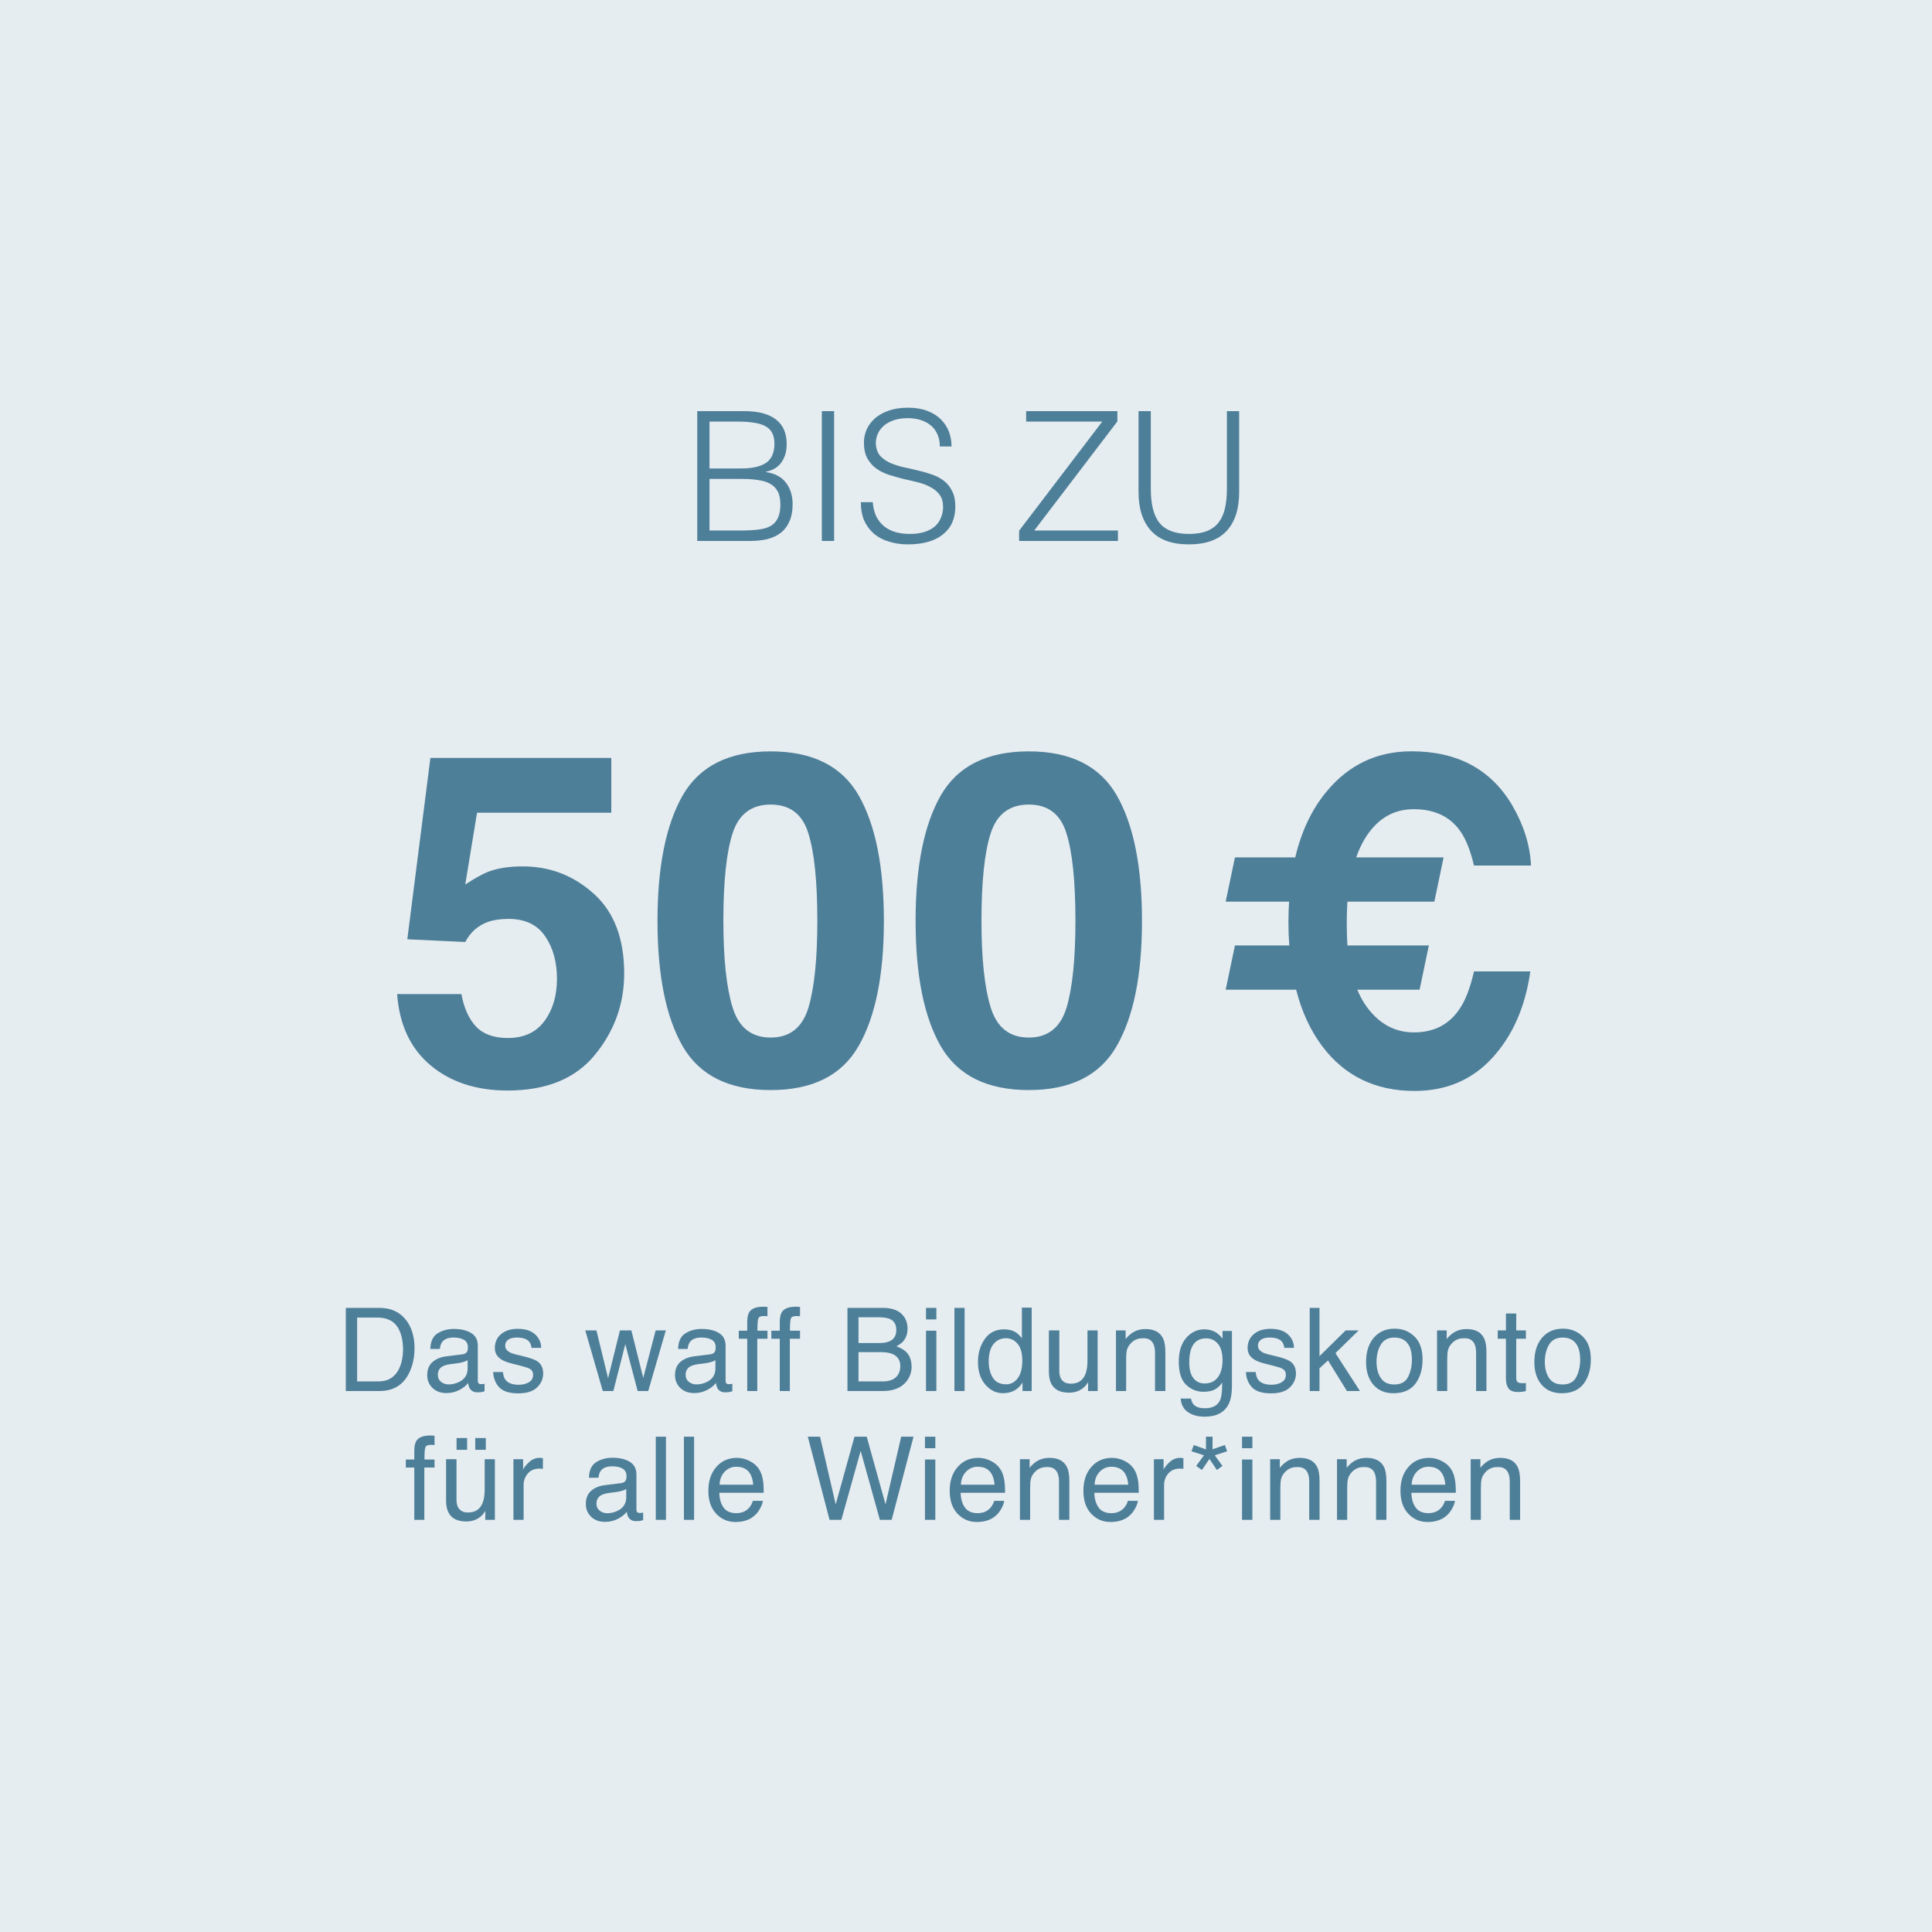 <svg width="150" height="150" viewBox="0 0 150 150" fill="none" xmlns="http://www.w3.org/2000/svg">
<path d="M0 0H150V150H0V0Z" fill="#E6EDF1"/>
<path d="M29.288 107.253C29.584 107.253 29.827 107.222 30.017 107.161C30.357 107.046 30.635 106.827 30.852 106.501C31.025 106.241 31.15 105.907 31.226 105.5C31.27 105.256 31.292 105.031 31.292 104.823C31.292 104.023 31.132 103.402 30.813 102.959C30.496 102.517 29.985 102.296 29.279 102.296H27.728V107.253H29.288ZM26.849 101.544H29.463C30.351 101.544 31.04 101.859 31.529 102.489C31.965 103.058 32.184 103.786 32.184 104.673C32.184 105.359 32.055 105.979 31.797 106.532C31.343 107.511 30.562 108 29.455 108H26.849V101.544ZM33.994 106.748C33.994 106.976 34.078 107.156 34.245 107.288C34.412 107.42 34.609 107.486 34.838 107.486C35.116 107.486 35.386 107.421 35.646 107.292C36.086 107.079 36.306 106.729 36.306 106.242V105.605C36.209 105.667 36.084 105.718 35.932 105.759C35.78 105.8 35.63 105.829 35.484 105.847L35.005 105.908C34.718 105.946 34.502 106.006 34.359 106.088C34.116 106.226 33.994 106.446 33.994 106.748ZM35.91 105.148C36.092 105.125 36.213 105.048 36.275 104.919C36.31 104.849 36.328 104.748 36.328 104.616C36.328 104.347 36.231 104.152 36.038 104.032C35.847 103.909 35.573 103.847 35.216 103.847C34.803 103.847 34.51 103.958 34.337 104.181C34.24 104.304 34.177 104.487 34.148 104.73H33.41C33.424 104.15 33.612 103.748 33.972 103.522C34.335 103.293 34.756 103.179 35.233 103.179C35.787 103.179 36.237 103.285 36.583 103.496C36.925 103.707 37.097 104.035 37.097 104.48V107.191C37.097 107.273 37.113 107.339 37.145 107.389C37.18 107.439 37.252 107.464 37.36 107.464C37.395 107.464 37.435 107.462 37.479 107.459C37.523 107.454 37.57 107.446 37.62 107.438V108.022C37.496 108.057 37.403 108.079 37.338 108.088C37.274 108.097 37.186 108.101 37.075 108.101C36.802 108.101 36.605 108.004 36.481 107.811C36.417 107.708 36.371 107.563 36.345 107.376C36.184 107.587 35.953 107.77 35.651 107.925C35.349 108.081 35.017 108.158 34.653 108.158C34.217 108.158 33.859 108.026 33.581 107.763C33.306 107.496 33.168 107.164 33.168 106.765C33.168 106.329 33.304 105.99 33.577 105.75C33.849 105.51 34.206 105.362 34.649 105.306L35.91 105.148ZM39.048 106.523C39.071 106.787 39.137 106.989 39.245 107.13C39.445 107.385 39.79 107.512 40.282 107.512C40.575 107.512 40.833 107.449 41.056 107.323C41.279 107.194 41.39 106.997 41.39 106.73C41.39 106.528 41.301 106.374 41.122 106.269C41.008 106.204 40.782 106.129 40.445 106.044L39.817 105.886C39.415 105.787 39.119 105.675 38.929 105.552C38.589 105.338 38.419 105.042 38.419 104.665C38.419 104.219 38.579 103.859 38.898 103.583C39.221 103.308 39.653 103.17 40.195 103.17C40.904 103.17 41.415 103.378 41.728 103.794C41.925 104.058 42.02 104.342 42.014 104.647H41.267C41.252 104.468 41.189 104.306 41.078 104.159C40.896 103.951 40.581 103.847 40.133 103.847C39.834 103.847 39.607 103.904 39.452 104.019C39.3 104.133 39.223 104.284 39.223 104.471C39.223 104.676 39.325 104.84 39.527 104.963C39.644 105.037 39.817 105.101 40.045 105.157L40.568 105.284C41.136 105.422 41.517 105.555 41.711 105.684C42.018 105.886 42.172 106.204 42.172 106.638C42.172 107.057 42.013 107.418 41.693 107.723C41.377 108.028 40.893 108.18 40.243 108.18C39.543 108.18 39.046 108.022 38.753 107.706C38.463 107.386 38.308 106.992 38.287 106.523H39.048ZM46.307 103.293L47.212 107.002L48.131 103.293H49.019L49.941 106.98L50.904 103.293H51.695L50.328 108H49.506L48.548 104.357L47.621 108H46.799L45.441 103.293H46.307ZM53.233 106.748C53.233 106.976 53.316 107.156 53.483 107.288C53.65 107.42 53.848 107.486 54.076 107.486C54.355 107.486 54.624 107.421 54.885 107.292C55.325 107.079 55.544 106.729 55.544 106.242V105.605C55.447 105.667 55.323 105.718 55.171 105.759C55.018 105.8 54.869 105.829 54.722 105.847L54.243 105.908C53.956 105.946 53.741 106.006 53.597 106.088C53.354 106.226 53.233 106.446 53.233 106.748ZM55.149 105.148C55.33 105.125 55.452 105.048 55.513 104.919C55.549 104.849 55.566 104.748 55.566 104.616C55.566 104.347 55.469 104.152 55.276 104.032C55.086 103.909 54.812 103.847 54.454 103.847C54.041 103.847 53.748 103.958 53.575 104.181C53.479 104.304 53.416 104.487 53.386 104.73H52.648C52.663 104.15 52.85 103.748 53.211 103.522C53.574 103.293 53.994 103.179 54.472 103.179C55.026 103.179 55.475 103.285 55.821 103.496C56.164 103.707 56.335 104.035 56.335 104.48V107.191C56.335 107.273 56.351 107.339 56.383 107.389C56.419 107.439 56.49 107.464 56.599 107.464C56.634 107.464 56.674 107.462 56.718 107.459C56.761 107.454 56.808 107.446 56.858 107.438V108.022C56.735 108.057 56.641 108.079 56.577 108.088C56.512 108.097 56.425 108.101 56.313 108.101C56.041 108.101 55.843 108.004 55.72 107.811C55.656 107.708 55.61 107.563 55.584 107.376C55.423 107.587 55.191 107.77 54.889 107.925C54.588 108.081 54.255 108.158 53.892 108.158C53.455 108.158 53.098 108.026 52.82 107.763C52.544 107.496 52.407 107.164 52.407 106.765C52.407 106.329 52.543 105.99 52.815 105.75C53.088 105.51 53.445 105.362 53.887 105.306L55.149 105.148ZM58.014 102.577C58.025 102.249 58.083 102.009 58.185 101.856C58.37 101.587 58.726 101.452 59.253 101.452C59.303 101.452 59.354 101.454 59.407 101.457C59.459 101.459 59.52 101.464 59.587 101.47V102.19C59.505 102.185 59.445 102.182 59.407 102.182C59.372 102.179 59.338 102.177 59.306 102.177C59.066 102.177 58.922 102.24 58.875 102.366C58.828 102.489 58.805 102.806 58.805 103.315H59.587V103.939H58.796V108H58.014V103.939H57.359V103.315H58.014V102.577ZM60.54 102.577C60.552 102.249 60.609 102.009 60.712 101.856C60.896 101.587 61.252 101.452 61.78 101.452C61.83 101.452 61.881 101.454 61.934 101.457C61.986 101.459 62.046 101.464 62.114 101.47V102.19C62.032 102.185 61.972 102.182 61.934 102.182C61.898 102.179 61.865 102.177 61.832 102.177C61.592 102.177 61.449 102.24 61.402 102.366C61.355 102.489 61.331 102.806 61.331 103.315H62.114V103.939H61.323V108H60.54V103.939H59.886V103.315H60.54V102.577ZM68.244 104.273C68.613 104.273 68.9 104.222 69.105 104.12C69.427 103.958 69.588 103.668 69.588 103.25C69.588 102.828 69.417 102.543 69.074 102.397C68.881 102.315 68.594 102.274 68.213 102.274H66.653V104.273H68.244ZM68.538 107.253C69.074 107.253 69.457 107.098 69.685 106.787C69.829 106.591 69.9 106.354 69.9 106.075C69.9 105.606 69.691 105.287 69.272 105.117C69.049 105.026 68.755 104.981 68.389 104.981H66.653V107.253H68.538ZM65.796 101.544H68.569C69.325 101.544 69.862 101.77 70.182 102.221C70.369 102.488 70.463 102.795 70.463 103.144C70.463 103.551 70.347 103.885 70.116 104.146C69.996 104.284 69.823 104.41 69.597 104.524C69.928 104.65 70.176 104.792 70.34 104.95C70.63 105.231 70.775 105.62 70.775 106.115C70.775 106.531 70.645 106.907 70.384 107.244C69.994 107.748 69.374 108 68.525 108H65.796V101.544ZM71.895 103.315H72.7V108H71.895V103.315ZM71.895 101.544H72.7V102.441H71.895V101.544ZM74.101 101.544H74.892V108H74.101V101.544ZM76.764 105.702C76.764 106.206 76.871 106.627 77.085 106.967C77.299 107.307 77.642 107.477 78.113 107.477C78.48 107.477 78.78 107.32 79.014 107.007C79.251 106.69 79.37 106.238 79.37 105.649C79.37 105.054 79.249 104.615 79.005 104.331C78.762 104.043 78.462 103.9 78.105 103.9C77.706 103.9 77.382 104.052 77.133 104.357C76.887 104.662 76.764 105.11 76.764 105.702ZM77.955 103.21C78.315 103.21 78.617 103.286 78.86 103.438C79.001 103.526 79.161 103.68 79.339 103.9V101.522H80.1V108H79.388V107.345C79.203 107.635 78.985 107.845 78.733 107.974C78.481 108.103 78.192 108.167 77.867 108.167C77.343 108.167 76.889 107.947 76.505 107.508C76.121 107.065 75.929 106.478 75.929 105.746C75.929 105.06 76.103 104.467 76.452 103.966C76.804 103.462 77.305 103.21 77.955 103.21ZM82.244 103.293V106.418C82.244 106.658 82.282 106.854 82.358 107.007C82.499 107.288 82.761 107.429 83.145 107.429C83.696 107.429 84.071 107.183 84.27 106.69C84.378 106.427 84.432 106.065 84.432 105.605V103.293H85.223V108H84.476L84.485 107.306C84.383 107.484 84.255 107.635 84.103 107.758C83.801 108.004 83.435 108.127 83.004 108.127C82.333 108.127 81.876 107.903 81.633 107.455C81.501 107.215 81.435 106.894 81.435 106.493V103.293H82.244ZM86.643 103.293H87.394V103.961C87.617 103.686 87.853 103.488 88.102 103.368C88.351 103.248 88.628 103.188 88.932 103.188C89.6 103.188 90.051 103.421 90.286 103.887C90.415 104.142 90.479 104.506 90.479 104.981V108H89.675V105.034C89.675 104.747 89.632 104.515 89.547 104.339C89.407 104.046 89.152 103.9 88.783 103.9C88.595 103.9 88.442 103.919 88.321 103.957C88.105 104.021 87.914 104.15 87.75 104.344C87.618 104.499 87.532 104.66 87.491 104.827C87.453 104.991 87.434 105.227 87.434 105.535V108H86.643V103.293ZM93.494 103.21C93.863 103.21 94.185 103.301 94.46 103.482C94.61 103.585 94.762 103.734 94.917 103.931V103.337H95.647V107.618C95.647 108.215 95.559 108.687 95.383 109.033C95.055 109.671 94.436 109.991 93.524 109.991C93.017 109.991 92.591 109.876 92.246 109.648C91.9 109.422 91.707 109.068 91.665 108.584H92.47C92.508 108.795 92.584 108.958 92.698 109.072C92.877 109.248 93.158 109.336 93.542 109.336C94.148 109.336 94.545 109.122 94.733 108.694C94.844 108.442 94.895 107.993 94.887 107.345C94.728 107.585 94.538 107.764 94.315 107.881C94.093 107.999 93.798 108.057 93.432 108.057C92.922 108.057 92.475 107.877 92.092 107.517C91.711 107.153 91.52 106.554 91.52 105.719C91.52 104.931 91.712 104.316 92.096 103.874C92.483 103.431 92.949 103.21 93.494 103.21ZM94.917 105.627C94.917 105.044 94.797 104.612 94.557 104.331C94.317 104.049 94.011 103.909 93.639 103.909C93.082 103.909 92.701 104.169 92.496 104.691C92.388 104.969 92.333 105.334 92.333 105.785C92.333 106.315 92.44 106.72 92.654 106.998C92.871 107.273 93.161 107.411 93.524 107.411C94.093 107.411 94.493 107.155 94.724 106.642C94.853 106.352 94.917 106.014 94.917 105.627ZM97.492 106.523C97.516 106.787 97.582 106.989 97.69 107.13C97.889 107.385 98.235 107.512 98.727 107.512C99.02 107.512 99.278 107.449 99.501 107.323C99.723 107.194 99.835 106.997 99.835 106.73C99.835 106.528 99.745 106.374 99.567 106.269C99.452 106.204 99.227 106.129 98.89 106.044L98.261 105.886C97.86 105.787 97.564 105.675 97.374 105.552C97.034 105.338 96.864 105.042 96.864 104.665C96.864 104.219 97.024 103.859 97.343 103.583C97.665 103.308 98.097 103.17 98.639 103.17C99.348 103.17 99.86 103.378 100.173 103.794C100.369 104.058 100.465 104.342 100.459 104.647H99.712C99.697 104.468 99.634 104.306 99.523 104.159C99.341 103.951 99.026 103.847 98.578 103.847C98.279 103.847 98.052 103.904 97.897 104.019C97.744 104.133 97.668 104.284 97.668 104.471C97.668 104.676 97.769 104.84 97.971 104.963C98.089 105.037 98.261 105.101 98.49 105.157L99.013 105.284C99.581 105.422 99.962 105.555 100.156 105.684C100.463 105.886 100.617 106.204 100.617 106.638C100.617 107.057 100.457 107.418 100.138 107.723C99.822 108.028 99.338 108.18 98.688 108.18C97.988 108.18 97.491 108.022 97.198 107.706C96.908 107.386 96.753 106.992 96.732 106.523H97.492ZM101.685 101.544H102.445V105.293L104.475 103.293H105.486L103.684 105.056L105.587 108H104.576L103.108 105.627L102.445 106.233V108H101.685V101.544ZM108.25 107.49C108.774 107.49 109.133 107.292 109.327 106.897C109.523 106.499 109.621 106.056 109.621 105.57C109.621 105.13 109.551 104.773 109.41 104.498C109.187 104.064 108.804 103.847 108.259 103.847C107.775 103.847 107.424 104.032 107.204 104.401C106.984 104.77 106.874 105.215 106.874 105.737C106.874 106.238 106.984 106.655 107.204 106.989C107.424 107.323 107.772 107.49 108.25 107.49ZM108.281 103.157C108.887 103.157 109.4 103.359 109.819 103.764C110.238 104.168 110.447 104.763 110.447 105.548C110.447 106.307 110.263 106.934 109.893 107.429C109.524 107.924 108.952 108.171 108.175 108.171C107.528 108.171 107.014 107.953 106.633 107.517C106.252 107.077 106.061 106.488 106.061 105.75C106.061 104.959 106.262 104.329 106.663 103.86C107.065 103.392 107.604 103.157 108.281 103.157ZM111.572 103.293H112.323V103.961C112.546 103.686 112.782 103.488 113.031 103.368C113.28 103.248 113.557 103.188 113.862 103.188C114.53 103.188 114.981 103.421 115.215 103.887C115.344 104.142 115.408 104.506 115.408 104.981V108H114.604V105.034C114.604 104.747 114.562 104.515 114.477 104.339C114.336 104.046 114.081 103.9 113.712 103.9C113.525 103.9 113.371 103.919 113.251 103.957C113.034 104.021 112.843 104.15 112.679 104.344C112.548 104.499 112.461 104.66 112.42 104.827C112.382 104.991 112.363 105.227 112.363 105.535V108H111.572V103.293ZM116.92 101.979H117.72V103.293H118.471V103.939H117.72V107.011C117.72 107.175 117.775 107.285 117.887 107.341C117.948 107.373 118.051 107.389 118.194 107.389C118.232 107.389 118.273 107.389 118.317 107.389C118.361 107.386 118.413 107.382 118.471 107.376V108C118.38 108.026 118.285 108.045 118.186 108.057C118.089 108.069 117.983 108.075 117.869 108.075C117.5 108.075 117.25 107.981 117.118 107.793C116.986 107.603 116.92 107.357 116.92 107.055V103.939H116.283V103.293H116.92V101.979ZM121.314 107.49C121.839 107.49 122.198 107.292 122.391 106.897C122.587 106.499 122.685 106.056 122.685 105.57C122.685 105.13 122.615 104.773 122.474 104.498C122.252 104.064 121.868 103.847 121.323 103.847C120.84 103.847 120.488 104.032 120.268 104.401C120.049 104.77 119.939 105.215 119.939 105.737C119.939 106.238 120.049 106.655 120.268 106.989C120.488 107.323 120.837 107.49 121.314 107.49ZM121.345 103.157C121.952 103.157 122.464 103.359 122.883 103.764C123.302 104.168 123.512 104.763 123.512 105.548C123.512 106.307 123.327 106.934 122.958 107.429C122.589 107.924 122.016 108.171 121.24 108.171C120.592 108.171 120.078 107.953 119.697 107.517C119.316 107.077 119.126 106.488 119.126 105.75C119.126 104.959 119.327 104.329 119.728 103.86C120.129 103.392 120.668 103.157 121.345 103.157ZM32.164 112.577C32.176 112.249 32.233 112.009 32.335 111.856C32.52 111.587 32.876 111.452 33.403 111.452C33.453 111.452 33.504 111.454 33.557 111.457C33.61 111.459 33.67 111.464 33.737 111.47V112.19C33.655 112.185 33.595 112.182 33.557 112.182C33.522 112.179 33.488 112.177 33.456 112.177C33.216 112.177 33.072 112.24 33.025 112.366C32.978 112.489 32.955 112.806 32.955 113.315H33.737V113.939H32.946V118H32.164V113.939H31.509V113.315H32.164V112.577ZM35.442 113.293V116.418C35.442 116.658 35.48 116.854 35.556 117.007C35.697 117.288 35.959 117.429 36.343 117.429C36.894 117.429 37.269 117.183 37.468 116.69C37.576 116.427 37.63 116.065 37.63 115.605V113.293H38.422V118H37.674L37.683 117.306C37.581 117.484 37.453 117.635 37.301 117.758C36.999 118.004 36.633 118.127 36.202 118.127C35.531 118.127 35.074 117.903 34.831 117.455C34.699 117.215 34.633 116.894 34.633 116.493V113.293H35.442ZM36.897 111.65H37.718V112.564H36.897V111.65ZM35.446 111.65H36.268V112.564H35.446V111.65ZM39.863 113.293H40.614V114.106C40.676 113.948 40.827 113.756 41.067 113.531C41.307 113.302 41.584 113.188 41.897 113.188C41.912 113.188 41.937 113.189 41.972 113.192C42.007 113.195 42.067 113.201 42.152 113.21V114.045C42.105 114.036 42.062 114.03 42.02 114.027C41.982 114.024 41.94 114.023 41.893 114.023C41.495 114.023 41.188 114.152 40.975 114.41C40.761 114.665 40.654 114.959 40.654 115.293V118H39.863V113.293ZM46.309 116.748C46.309 116.976 46.393 117.156 46.56 117.288C46.727 117.42 46.924 117.486 47.153 117.486C47.431 117.486 47.701 117.421 47.962 117.292C48.401 117.079 48.621 116.729 48.621 116.242V115.605C48.524 115.667 48.4 115.718 48.247 115.759C48.095 115.8 47.945 115.829 47.799 115.847L47.32 115.908C47.033 115.946 46.818 116.006 46.674 116.088C46.431 116.226 46.309 116.446 46.309 116.748ZM48.225 115.148C48.407 115.125 48.528 115.048 48.59 114.919C48.625 114.849 48.643 114.748 48.643 114.616C48.643 114.347 48.546 114.152 48.353 114.032C48.162 113.909 47.888 113.847 47.531 113.847C47.118 113.847 46.825 113.958 46.652 114.181C46.555 114.304 46.492 114.487 46.463 114.73H45.725C45.739 114.15 45.927 113.748 46.287 113.522C46.651 113.293 47.071 113.179 47.548 113.179C48.102 113.179 48.552 113.285 48.898 113.496C49.24 113.707 49.412 114.035 49.412 114.48V117.191C49.412 117.273 49.428 117.339 49.46 117.389C49.495 117.439 49.567 117.464 49.675 117.464C49.711 117.464 49.75 117.462 49.794 117.459C49.838 117.454 49.885 117.446 49.935 117.438V118.022C49.812 118.057 49.718 118.079 49.653 118.088C49.589 118.097 49.501 118.101 49.39 118.101C49.117 118.101 48.919 118.004 48.797 117.811C48.732 117.708 48.687 117.563 48.66 117.376C48.499 117.587 48.268 117.77 47.966 117.925C47.664 118.081 47.332 118.158 46.968 118.158C46.532 118.158 46.174 118.026 45.896 117.763C45.621 117.496 45.483 117.164 45.483 116.765C45.483 116.329 45.619 115.99 45.892 115.75C46.164 115.51 46.522 115.362 46.964 115.306L48.225 115.148ZM50.914 111.544H51.706V118H50.914V111.544ZM53.098 111.544H53.889V118H53.098V111.544ZM57.22 113.188C57.554 113.188 57.878 113.267 58.191 113.425C58.505 113.581 58.744 113.783 58.908 114.032C59.066 114.269 59.171 114.546 59.224 114.862C59.271 115.079 59.294 115.425 59.294 115.899H55.845C55.859 116.377 55.972 116.761 56.183 117.051C56.394 117.338 56.721 117.481 57.163 117.481C57.576 117.481 57.906 117.345 58.152 117.073C58.292 116.915 58.392 116.731 58.451 116.523H59.229C59.208 116.696 59.139 116.89 59.022 117.104C58.908 117.314 58.779 117.487 58.635 117.622C58.395 117.856 58.098 118.015 57.743 118.097C57.553 118.144 57.337 118.167 57.097 118.167C56.511 118.167 56.015 117.955 55.608 117.53C55.2 117.102 54.997 116.504 54.997 115.737C54.997 114.981 55.202 114.367 55.612 113.896C56.022 113.424 56.558 113.188 57.22 113.188ZM58.481 115.271C58.449 114.928 58.375 114.654 58.257 114.449C58.041 114.068 57.679 113.878 57.172 113.878C56.809 113.878 56.504 114.01 56.258 114.273C56.012 114.534 55.881 114.867 55.867 115.271H58.481ZM63.667 111.544L64.884 116.796L66.343 111.544H67.292L68.751 116.796L69.968 111.544H70.926L69.23 118H68.312L66.822 112.647L65.323 118H64.405L62.718 111.544H63.667ZM71.814 113.315H72.618V118H71.814V113.315ZM71.814 111.544H72.618V112.441H71.814V111.544ZM75.958 113.188C76.292 113.188 76.615 113.267 76.929 113.425C77.243 113.581 77.481 113.783 77.645 114.032C77.803 114.269 77.909 114.546 77.962 114.862C78.009 115.079 78.032 115.425 78.032 115.899H74.582C74.597 116.377 74.71 116.761 74.921 117.051C75.132 117.338 75.458 117.481 75.901 117.481C76.314 117.481 76.643 117.345 76.889 117.073C77.03 116.915 77.13 116.731 77.188 116.523H77.966C77.946 116.696 77.877 116.89 77.76 117.104C77.645 117.314 77.516 117.487 77.373 117.622C77.133 117.856 76.835 118.015 76.481 118.097C76.29 118.144 76.075 118.167 75.835 118.167C75.249 118.167 74.752 117.955 74.345 117.53C73.938 117.102 73.734 116.504 73.734 115.737C73.734 114.981 73.939 114.367 74.349 113.896C74.76 113.424 75.296 113.188 75.958 113.188ZM77.219 115.271C77.187 114.928 77.112 114.654 76.995 114.449C76.778 114.068 76.416 113.878 75.909 113.878C75.546 113.878 75.242 114.01 74.995 114.273C74.749 114.534 74.619 114.867 74.604 115.271H77.219ZM79.188 113.293H79.939V113.961C80.162 113.686 80.398 113.488 80.647 113.368C80.896 113.248 81.172 113.188 81.477 113.188C82.145 113.188 82.596 113.421 82.831 113.887C82.96 114.142 83.024 114.506 83.024 114.981V118H82.22V115.034C82.22 114.747 82.177 114.515 82.092 114.339C81.952 114.046 81.697 113.9 81.328 113.9C81.14 113.9 80.987 113.919 80.866 113.957C80.65 114.021 80.459 114.15 80.295 114.344C80.163 114.499 80.077 114.66 80.036 114.827C79.998 114.991 79.979 115.227 79.979 115.535V118H79.188V113.293ZM86.337 113.188C86.671 113.188 86.995 113.267 87.309 113.425C87.622 113.581 87.861 113.783 88.025 114.032C88.183 114.269 88.288 114.546 88.341 114.862C88.388 115.079 88.412 115.425 88.412 115.899H84.962C84.977 116.377 85.089 116.761 85.3 117.051C85.511 117.338 85.838 117.481 86.28 117.481C86.693 117.481 87.023 117.345 87.269 117.073C87.41 116.915 87.509 116.731 87.568 116.523H88.346C88.325 116.696 88.256 116.89 88.139 117.104C88.025 117.314 87.896 117.487 87.752 117.622C87.512 117.856 87.215 118.015 86.86 118.097C86.67 118.144 86.455 118.167 86.214 118.167C85.628 118.167 85.132 117.955 84.725 117.53C84.317 117.102 84.114 116.504 84.114 115.737C84.114 114.981 84.319 114.367 84.729 113.896C85.139 113.424 85.675 113.188 86.337 113.188ZM87.599 115.271C87.566 114.928 87.492 114.654 87.374 114.449C87.158 114.068 86.796 113.878 86.289 113.878C85.926 113.878 85.621 114.01 85.375 114.273C85.129 114.534 84.999 114.867 84.984 115.271H87.599ZM89.589 113.293H90.341V114.106C90.402 113.948 90.553 113.756 90.793 113.531C91.034 113.302 91.31 113.188 91.624 113.188C91.638 113.188 91.663 113.189 91.698 113.192C91.734 113.195 91.794 113.201 91.879 113.21V114.045C91.832 114.036 91.788 114.03 91.747 114.027C91.709 114.024 91.666 114.023 91.619 114.023C91.221 114.023 90.915 114.152 90.701 114.41C90.487 114.665 90.38 114.959 90.38 115.293V118H89.589V113.293ZM94.142 111.544V112.524L95.1 112.19L95.275 112.678L94.317 112.99L94.911 113.816L94.476 114.128L93.9 113.271L93.32 114.128L92.872 113.816L93.474 112.99L92.507 112.678L92.683 112.19L93.632 112.533V111.544H94.142ZM96.431 113.315H97.235V118H96.431V113.315ZM96.431 111.544H97.235V112.441H96.431V111.544ZM98.615 113.293H99.366V113.961C99.589 113.686 99.825 113.488 100.074 113.368C100.323 113.248 100.6 113.188 100.905 113.188C101.572 113.188 102.024 113.421 102.258 113.887C102.387 114.142 102.451 114.506 102.451 114.981V118H101.647V115.034C101.647 114.747 101.605 114.515 101.52 114.339C101.379 114.046 101.124 113.9 100.755 113.9C100.568 113.9 100.414 113.919 100.294 113.957C100.077 114.021 99.886 114.15 99.722 114.344C99.591 114.499 99.504 114.66 99.463 114.827C99.425 114.991 99.406 115.227 99.406 115.535V118H98.615V113.293ZM103.805 113.293H104.556V113.961C104.779 113.686 105.015 113.488 105.264 113.368C105.513 113.248 105.79 113.188 106.094 113.188C106.762 113.188 107.213 113.421 107.448 113.887C107.577 114.142 107.641 114.506 107.641 114.981V118H106.837V115.034C106.837 114.747 106.794 114.515 106.71 114.339C106.569 114.046 106.314 113.9 105.945 113.9C105.757 113.9 105.604 113.919 105.483 113.957C105.267 114.021 105.076 114.15 104.912 114.344C104.78 114.499 104.694 114.66 104.653 114.827C104.615 114.991 104.596 115.227 104.596 115.535V118H103.805V113.293ZM110.954 113.188C111.288 113.188 111.612 113.267 111.926 113.425C112.239 113.581 112.478 113.783 112.642 114.032C112.8 114.269 112.906 114.546 112.958 114.862C113.005 115.079 113.029 115.425 113.029 115.899H109.579C109.594 116.377 109.706 116.761 109.917 117.051C110.128 117.338 110.455 117.481 110.897 117.481C111.31 117.481 111.64 117.345 111.886 117.073C112.027 116.915 112.126 116.731 112.185 116.523H112.963C112.942 116.696 112.873 116.89 112.756 117.104C112.642 117.314 112.513 117.487 112.37 117.622C112.129 117.856 111.832 118.015 111.477 118.097C111.287 118.144 111.072 118.167 110.831 118.167C110.245 118.167 109.749 117.955 109.342 117.53C108.934 117.102 108.731 116.504 108.731 115.737C108.731 114.981 108.936 114.367 109.346 113.896C109.756 113.424 110.292 113.188 110.954 113.188ZM112.216 115.271C112.183 114.928 112.109 114.654 111.992 114.449C111.775 114.068 111.413 113.878 110.906 113.878C110.543 113.878 110.238 114.01 109.992 114.273C109.746 114.534 109.616 114.867 109.601 115.271H112.216ZM114.184 113.293H114.936V113.961C115.158 113.686 115.394 113.488 115.643 113.368C115.892 113.248 116.169 113.188 116.474 113.188C117.142 113.188 117.593 113.421 117.827 113.887C117.956 114.142 118.021 114.506 118.021 114.981V118H117.217V115.034C117.217 114.747 117.174 114.515 117.089 114.339C116.948 114.046 116.694 113.9 116.324 113.9C116.137 113.9 115.983 113.919 115.863 113.957C115.646 114.021 115.456 114.15 115.292 114.344C115.16 114.499 115.073 114.66 115.032 114.827C114.994 114.991 114.975 115.227 114.975 115.535V118H114.184V113.293Z" fill="#4E7F99"/>
<path d="M55.086 41.188H57.508C58.031 41.188 58.483 41.165 58.866 41.118C59.258 41.071 59.58 40.978 59.832 40.838C60.084 40.689 60.271 40.483 60.392 40.222C60.523 39.951 60.588 39.597 60.588 39.158C60.588 38.738 60.518 38.402 60.378 38.15C60.238 37.889 60.037 37.688 59.776 37.548C59.515 37.408 59.202 37.315 58.838 37.268C58.474 37.212 58.068 37.184 57.62 37.184H55.086V41.188ZM55.086 36.372H57.494C57.989 36.372 58.404 36.33 58.74 36.246C59.076 36.162 59.347 36.041 59.552 35.882C59.757 35.714 59.902 35.513 59.986 35.28C60.079 35.037 60.126 34.762 60.126 34.454C60.126 34.137 60.075 33.871 59.972 33.656C59.869 33.432 59.706 33.255 59.482 33.124C59.258 32.984 58.964 32.886 58.6 32.83C58.245 32.765 57.807 32.732 57.284 32.732H55.086V36.372ZM54.134 42V31.92H57.774C58.362 31.92 58.866 31.981 59.286 32.102C59.706 32.223 60.047 32.396 60.308 32.62C60.579 32.844 60.775 33.115 60.896 33.432C61.017 33.74 61.078 34.081 61.078 34.454C61.078 34.809 61.031 35.117 60.938 35.378C60.845 35.63 60.723 35.845 60.574 36.022C60.425 36.19 60.252 36.325 60.056 36.428C59.869 36.521 59.673 36.587 59.468 36.624V36.652C60.168 36.755 60.686 37.03 61.022 37.478C61.367 37.926 61.54 38.486 61.54 39.158C61.54 39.681 61.456 40.124 61.288 40.488C61.129 40.852 60.905 41.146 60.616 41.37C60.327 41.594 59.977 41.757 59.566 41.86C59.165 41.953 58.726 42 58.25 42H54.134ZM63.808 42V31.92H64.76V42H63.808ZM67.76 38.99C67.798 39.438 67.896 39.821 68.054 40.138C68.222 40.446 68.432 40.698 68.684 40.894C68.946 41.09 69.244 41.235 69.58 41.328C69.916 41.412 70.276 41.454 70.658 41.454C71.106 41.454 71.494 41.398 71.82 41.286C72.147 41.174 72.413 41.025 72.618 40.838C72.824 40.642 72.973 40.418 73.066 40.166C73.169 39.914 73.22 39.648 73.22 39.368C73.22 38.976 73.132 38.659 72.954 38.416C72.777 38.173 72.544 37.977 72.254 37.828C71.974 37.669 71.648 37.543 71.274 37.45C70.91 37.357 70.532 37.268 70.14 37.184C69.758 37.091 69.38 36.983 69.006 36.862C68.642 36.741 68.316 36.577 68.026 36.372C67.746 36.167 67.518 35.905 67.34 35.588C67.163 35.261 67.074 34.851 67.074 34.356C67.074 34.011 67.144 33.675 67.284 33.348C67.434 33.021 67.648 32.732 67.928 32.48C68.218 32.228 68.577 32.027 69.006 31.878C69.436 31.729 69.93 31.654 70.49 31.654C71.06 31.654 71.554 31.733 71.974 31.892C72.404 32.051 72.758 32.27 73.038 32.55C73.318 32.821 73.528 33.138 73.668 33.502C73.808 33.866 73.878 34.253 73.878 34.664H72.968C72.968 34.281 72.898 33.95 72.758 33.67C72.628 33.39 72.446 33.161 72.212 32.984C71.979 32.807 71.713 32.676 71.414 32.592C71.116 32.508 70.808 32.466 70.49 32.466C70.005 32.466 69.594 32.536 69.258 32.676C68.932 32.807 68.67 32.979 68.474 33.194C68.278 33.409 68.143 33.647 68.068 33.908C67.994 34.169 67.98 34.431 68.026 34.692C68.082 35.019 68.213 35.28 68.418 35.476C68.624 35.672 68.876 35.835 69.174 35.966C69.473 36.087 69.8 36.19 70.154 36.274C70.518 36.349 70.887 36.433 71.26 36.526C71.634 36.61 71.993 36.713 72.338 36.834C72.693 36.955 73.006 37.119 73.276 37.324C73.547 37.529 73.762 37.795 73.92 38.122C74.088 38.439 74.172 38.841 74.172 39.326C74.172 40.259 73.85 40.983 73.206 41.496C72.562 42.009 71.657 42.266 70.49 42.266C69.968 42.266 69.482 42.196 69.034 42.056C68.586 41.925 68.199 41.725 67.872 41.454C67.546 41.174 67.289 40.833 67.102 40.432C66.925 40.021 66.836 39.541 66.836 38.99H67.76ZM79.124 42V41.202L85.578 32.732H79.669V31.92H86.754V32.718L80.299 41.188H86.796V42H79.124ZM88.396 31.92H89.348V37.926C89.348 39.177 89.581 40.077 90.048 40.628C90.515 41.179 91.266 41.454 92.302 41.454C92.843 41.454 93.301 41.384 93.674 41.244C94.057 41.095 94.365 40.875 94.598 40.586C94.831 40.287 94.999 39.919 95.102 39.48C95.205 39.041 95.256 38.523 95.256 37.926V31.92H96.208V38.206C96.208 39.522 95.881 40.53 95.228 41.23C94.584 41.921 93.609 42.266 92.302 42.266C90.986 42.266 90.006 41.911 89.362 41.202C88.718 40.493 88.396 39.494 88.396 38.206V31.92Z" fill="#4E7F99"/>
<path d="M39.48 71.344C38.871 71.344 38.344 71.42 37.898 71.572C37.113 71.853 36.522 72.375 36.123 73.137L31.623 72.926L33.416 58.846H47.461V63.1H37.037L36.123 68.672C36.897 68.168 37.5 67.834 37.934 67.67C38.66 67.4 39.545 67.266 40.588 67.266C42.697 67.266 44.537 67.975 46.107 69.393C47.678 70.811 48.463 72.873 48.463 75.58C48.463 77.936 47.707 80.039 46.195 81.891C44.684 83.742 42.422 84.668 39.41 84.668C36.984 84.668 34.992 84.018 33.434 82.717C31.875 81.416 31.008 79.57 30.832 77.18H35.824C36.023 78.269 36.404 79.113 36.967 79.711C37.529 80.297 38.35 80.59 39.428 80.59C40.67 80.59 41.613 80.156 42.258 79.289C42.914 78.41 43.242 77.309 43.242 75.984C43.242 74.684 42.938 73.588 42.328 72.697C41.719 71.795 40.77 71.344 39.48 71.344ZM59.836 84.633C56.59 84.633 54.31 83.496 52.998 81.223C51.697 78.949 51.047 75.709 51.047 71.502C51.047 67.295 51.697 64.049 52.998 61.764C54.31 59.478 56.59 58.336 59.836 58.336C63.082 58.336 65.361 59.478 66.674 61.764C67.975 64.049 68.625 67.295 68.625 71.502C68.625 75.709 67.969 78.949 66.656 81.223C65.356 83.496 63.082 84.633 59.836 84.633ZM62.772 78.217C63.228 76.67 63.457 74.432 63.457 71.502C63.457 68.432 63.223 66.158 62.754 64.682C62.297 63.205 61.324 62.467 59.836 62.467C58.348 62.467 57.363 63.205 56.883 64.682C56.402 66.158 56.162 68.432 56.162 71.502C56.162 74.432 56.402 76.676 56.883 78.234C57.363 79.781 58.348 80.555 59.836 80.555C61.324 80.555 62.303 79.775 62.772 78.217ZM79.875 84.633C76.629 84.633 74.35 83.496 73.037 81.223C71.736 78.949 71.086 75.709 71.086 71.502C71.086 67.295 71.736 64.049 73.037 61.764C74.35 59.478 76.629 58.336 79.875 58.336C83.121 58.336 85.4 59.478 86.713 61.764C88.014 64.049 88.664 67.295 88.664 71.502C88.664 75.709 88.008 78.949 86.695 81.223C85.394 83.496 83.121 84.633 79.875 84.633ZM82.811 78.217C83.268 76.67 83.496 74.432 83.496 71.502C83.496 68.432 83.262 66.158 82.793 64.682C82.336 63.205 81.363 62.467 79.875 62.467C78.387 62.467 77.402 63.205 76.922 64.682C76.441 66.158 76.201 68.432 76.201 71.502C76.201 74.432 76.441 76.676 76.922 78.234C77.402 79.781 78.387 80.555 79.875 80.555C81.363 80.555 82.342 79.775 82.811 78.217Z" fill="#4E7F99"/>
<path d="M100.101 73.404C100.056 72.835 100.033 72.237 100.033 71.61C100.033 71.063 100.05 70.528 100.084 70.003H95.162L95.88 66.568H100.562C101.041 64.529 101.856 62.82 103.006 61.441C104.727 59.368 106.92 58.331 109.586 58.331C113.141 58.331 115.744 59.721 117.396 62.501C118.307 64.062 118.797 65.628 118.866 67.201H114.439C114.155 65.993 113.784 65.082 113.329 64.466C112.531 63.373 111.34 62.826 109.757 62.826C108.15 62.826 106.88 63.6 105.946 65.15C105.695 65.572 105.479 66.044 105.296 66.568H112.081L111.363 70.003H104.613C104.579 70.539 104.562 71.103 104.562 71.695C104.562 72.299 104.579 72.869 104.613 73.404H110.936L110.218 76.839H105.382C105.564 77.284 105.781 77.688 106.031 78.053C107.011 79.454 108.259 80.155 109.774 80.155C111.323 80.155 112.503 79.551 113.312 78.343C113.767 77.694 114.143 76.72 114.439 75.421H118.814C118.427 78.167 117.447 80.4 115.875 82.12C114.303 83.841 112.286 84.701 109.825 84.701C106.783 84.701 104.391 83.539 102.647 81.214C101.736 79.995 101.064 78.537 100.631 76.839H95.162L95.88 73.404H100.101Z" fill="#4E7F99"/>
</svg>
